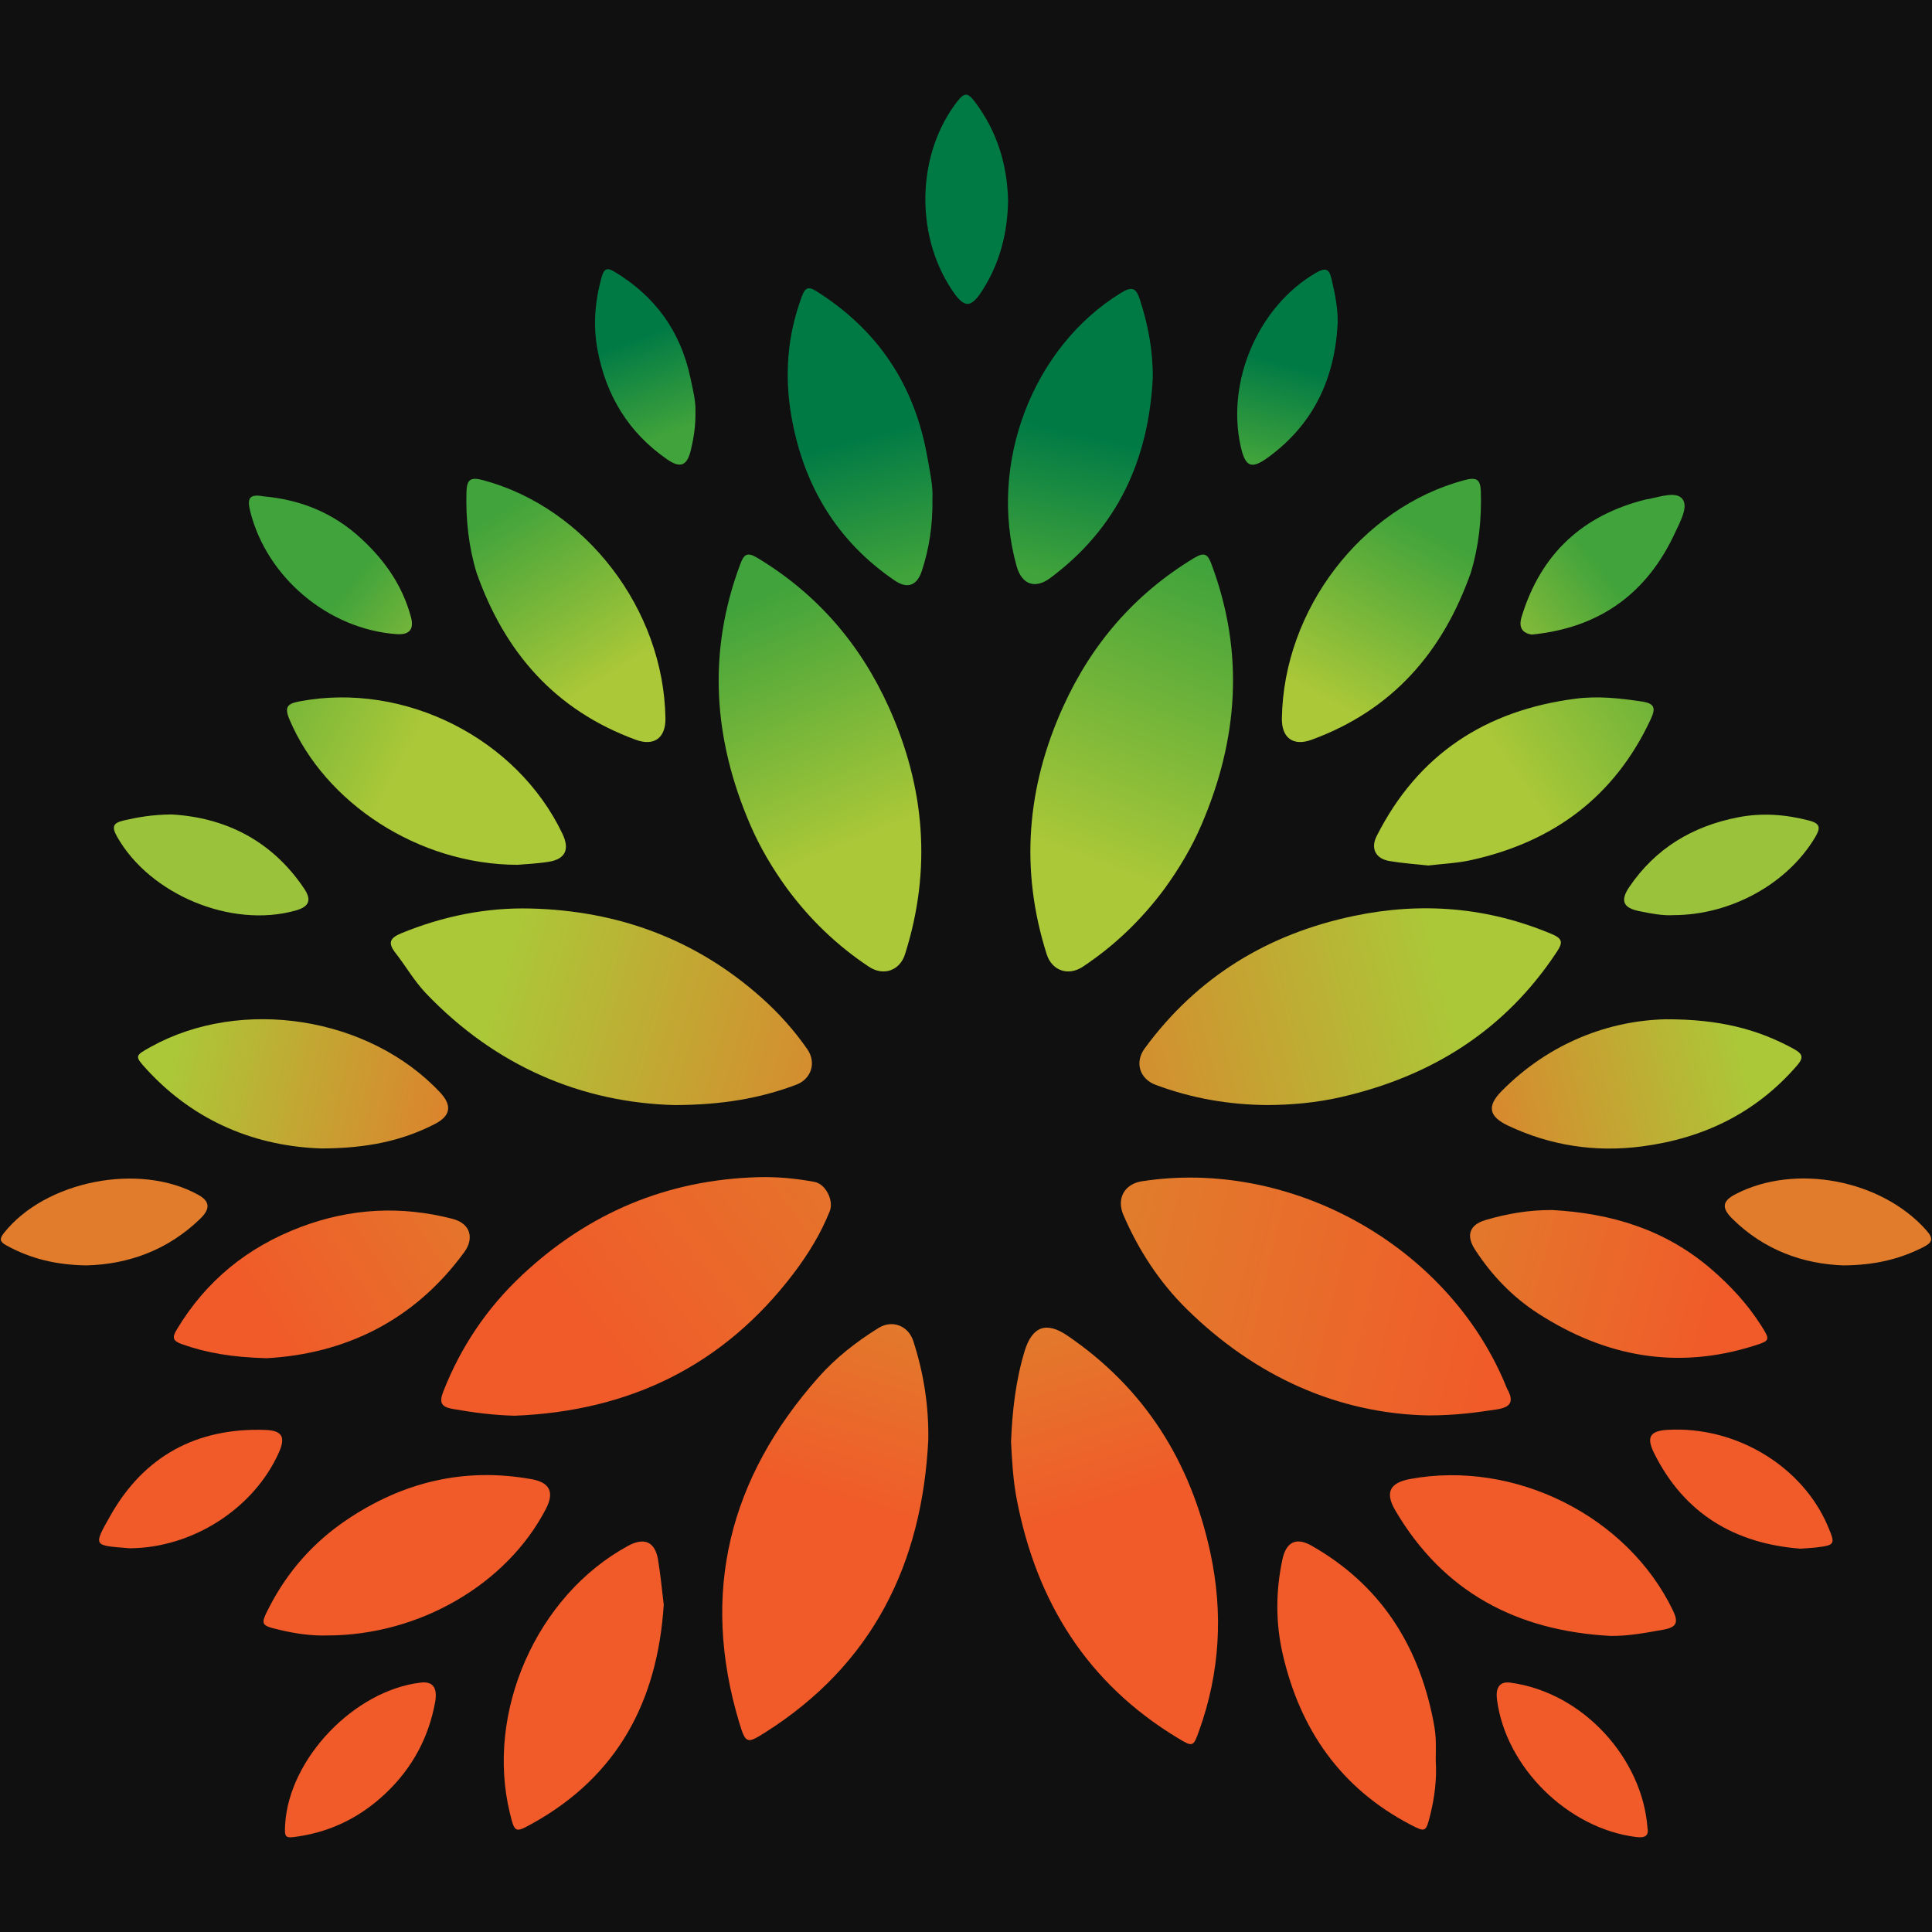 <?xml version="1.0" encoding="utf-8"?>
<!-- Generator: Adobe Illustrator 16.0.0, SVG Export Plug-In . SVG Version: 6.00 Build 0)  -->
<!DOCTYPE svg PUBLIC "-//W3C//DTD SVG 1.1//EN" "http://www.w3.org/Graphics/SVG/1.1/DTD/svg11.dtd">
<svg version="1.1" id="Layer_1" xmlns="http://www.w3.org/2000/svg" xmlns:xlink="http://www.w3.org/1999/xlink" x="0px" y="0px"
	 width="90px" height="90px" viewBox="0 0 90 90" enable-background="new 0 0 90 90" xml:space="preserve">
<rect fill="#101010" width="90" height="90"/>
<g>
	
		<linearGradient id="SVGID_1_" gradientUnits="userSpaceOnUse" x1="-497.571" y1="400.38" x2="-501.959" y2="392.207" gradientTransform="matrix(1 0 0 -1 564 425)">
		<stop  offset="0" style="stop-color:#40A33B"/>
		<stop  offset="1" style="stop-color:#ABC838"/>
	</linearGradient>
	<path fill="url(#SVGID_1_)" d="M68.514,26.684c-1.308,3.7-3.649,6.399-7.42,7.779c-0.835,0.306-1.395-0.073-1.379-1
		c0.078-5.064,3.695-9.81,8.496-11.095c0.598-0.161,0.759-0.022,0.773,0.561C69.02,24.203,68.889,25.451,68.514,26.684z"/>
	
		<linearGradient id="SVGID_2_" gradientUnits="userSpaceOnUse" x1="-540.58" y1="401.286" x2="-535.718" y2="393.388" gradientTransform="matrix(1 0 0 -1 564 425)">
		<stop  offset="0" style="stop-color:#40A33B"/>
		<stop  offset="1" style="stop-color:#ABC838"/>
	</linearGradient>
	<path fill="url(#SVGID_2_)" d="M22.201,26.684c1.308,3.7,3.651,6.399,7.42,7.779c0.835,0.306,1.393-0.073,1.378-1
		c-0.078-5.064-3.695-9.81-8.495-11.095c-0.598-0.161-0.76-0.022-0.775,0.561C21.696,24.203,21.827,25.451,22.201,26.684z"/>
	
		<linearGradient id="SVGID_3_" gradientUnits="userSpaceOnUse" x1="-507.728" y1="398.56" x2="-513.029" y2="384.714" gradientTransform="matrix(1 0 0 -1 564 425)">
		<stop  offset="0" style="stop-color:#40A33B"/>
		<stop  offset="1" style="stop-color:#ABC838"/>
	</linearGradient>
	<path fill="url(#SVGID_3_)" d="M54.255,41.391c-1.062,1.436-2.328,2.658-3.817,3.645c-0.672,0.445-1.435,0.185-1.679-0.584
		c-1.252-3.94-0.93-7.787,0.765-11.526c1.328-2.933,3.343-5.271,6.119-6.942c0.484-0.291,0.627-0.142,0.791,0.296
		c1.543,4.117,1.25,8.162-0.468,12.15C55.514,39.482,54.928,40.462,54.255,41.391z"/>
	
		<linearGradient id="SVGID_4_" gradientUnits="userSpaceOnUse" x1="-529.038" y1="397.041" x2="-524.293" y2="385.649" gradientTransform="matrix(1 0 0 -1 564 425)">
		<stop  offset="0" style="stop-color:#40A33B"/>
		<stop  offset="1" style="stop-color:#ABC838"/>
	</linearGradient>
	<path fill="url(#SVGID_4_)" d="M36.664,41.391c1.061,1.436,2.328,2.658,3.816,3.645c0.672,0.445,1.436,0.185,1.679-0.584
		c1.25-3.94,0.93-7.787-0.763-11.526c-1.328-2.933-3.343-5.271-6.121-6.942c-0.484-0.291-0.626-0.142-0.79,0.296
		c-1.544,4.117-1.252,8.162,0.467,12.15C35.406,39.482,35.991,40.462,36.664,41.391z"/>
	
		<linearGradient id="SVGID_5_" gradientUnits="userSpaceOnUse" x1="-521.924" y1="374.048" x2="-540.756" y2="379.537" gradientTransform="matrix(1 0 0 -1 564 425)">
		<stop  offset="0" style="stop-color:#E17C2C"/>
		<stop  offset="1" style="stop-color:#ABC838"/>
	</linearGradient>
	<path fill="url(#SVGID_5_)" d="M31.431,51.479c-4.312-0.113-8.337-1.795-11.594-5.213c-0.537-0.563-0.932-1.258-1.414-1.875
		c-0.353-0.451-0.282-0.689,0.265-0.914c1.937-0.796,3.949-1.207,6.032-1.155c4.066,0.101,7.682,1.422,10.744,4.146
		c0.808,0.719,1.526,1.52,2.144,2.408c0.429,0.619,0.194,1.389-0.521,1.656C35.391,51.17,33.633,51.47,31.431,51.479z"/>
	
		<linearGradient id="SVGID_6_" gradientUnits="userSpaceOnUse" x1="-511.692" y1="366.703" x2="-493.733" y2="362.424" gradientTransform="matrix(1 0 0 -1 564 425)">
		<stop  offset="0" style="stop-color:#E17C2C"/>
		<stop  offset="1" style="stop-color:#F15A29"/>
	</linearGradient>
	<path fill="url(#SVGID_6_)" d="M66.527,65.936c-4.168-0.084-8.038-1.793-11.254-4.963c-1.264-1.248-2.238-2.738-2.945-4.385
		c-0.322-0.753,0.053-1.434,0.861-1.559c6.9-1.07,14.15,2.94,16.884,9.342c0.053,0.125,0.097,0.253,0.159,0.371
		c0.319,0.587,0.093,0.824-0.518,0.915C68.783,65.797,67.854,65.934,66.527,65.936z"/>
	
		<linearGradient id="SVGID_7_" gradientUnits="userSpaceOnUse" x1="-515.266" y1="363.823" x2="-512.379" y2="354.624" gradientTransform="matrix(1 0 0 -1 564 425)">
		<stop  offset="0" style="stop-color:#E17C2C"/>
		<stop  offset="1" style="stop-color:#F15A29"/>
	</linearGradient>
	<path fill="url(#SVGID_7_)" d="M47.098,67.166c0.058-1.436,0.215-2.855,0.637-4.239c0.35-1.135,1.002-1.382,1.988-0.709
		c3.612,2.459,5.756,5.896,6.663,10.128c0.601,2.801,0.445,5.568-0.526,8.275c-0.271,0.759-0.286,0.773-0.996,0.344
		c-4.215-2.549-6.584-6.347-7.5-11.121C47.193,68.961,47.145,68.064,47.098,67.166z"/>
	
		<linearGradient id="SVGID_8_" gradientUnits="userSpaceOnUse" x1="-515.639" y1="374.39" x2="-496.633" y2="379.311" gradientTransform="matrix(1 0 0 -1 564 425)">
		<stop  offset="0" style="stop-color:#E17C2C"/>
		<stop  offset="1" style="stop-color:#ABC838"/>
	</linearGradient>
	<path fill="url(#SVGID_8_)" d="M59.035,51.477c-1.785-0.012-3.52-0.313-5.194-0.938c-0.755-0.279-0.993-1.05-0.517-1.7
		c2.445-3.332,5.742-5.339,9.762-6.175c3.15-0.656,6.229-0.407,9.216,0.854c0.521,0.22,0.482,0.421,0.228,0.812
		c-2.418,3.673-5.856,5.82-10.094,6.784C61.318,51.367,60.182,51.473,59.035,51.477z"/>
	
		<linearGradient id="SVGID_9_" gradientUnits="userSpaceOnUse" x1="-525.246" y1="354.899" x2="-522.363" y2="364.058" gradientTransform="matrix(1 0 0 -1 564 425)">
		<stop  offset="0" style="stop-color:#F15A29"/>
		<stop  offset="1" style="stop-color:#E17C2C"/>
	</linearGradient>
	<path fill="url(#SVGID_9_)" d="M43.244,67.063c-0.288,5.793-2.594,10.474-7.606,13.646c-0.843,0.533-0.903,0.521-1.2-0.46
		c-1.826-6.059-0.465-11.4,3.689-16.088c0.806-0.91,1.764-1.657,2.798-2.299c0.638-0.396,1.388-0.11,1.622,0.615
		C43.026,63.962,43.268,65.48,43.244,67.063z"/>
	
		<linearGradient id="SVGID_10_" gradientUnits="userSpaceOnUse" x1="-522.539" y1="373.608" x2="-536.931" y2="362.55" gradientTransform="matrix(1 0 0 -1 564 425)">
		<stop  offset="0" style="stop-color:#E17C2C"/>
		<stop  offset="1" style="stop-color:#F15A29"/>
	</linearGradient>
	<path fill="url(#SVGID_10_)" d="M23.975,65.95c-0.976-0.024-1.928-0.147-2.879-0.315c-0.514-0.09-0.657-0.27-0.448-0.806
		c0.815-2.085,2.034-3.892,3.657-5.416c3.099-2.911,6.778-4.462,11.037-4.576c0.871-0.022,1.746,0.06,2.608,0.222
		c0.51,0.096,0.902,0.863,0.703,1.364c-0.417,1.044-0.999,1.992-1.677,2.888C33.708,63.619,29.329,65.738,23.975,65.95z"/>
	<path fill="#F15A29" d="M66.883,82.029c0.053,0.855-0.053,1.699-0.26,2.531c-0.196,0.782-0.216,0.807-0.913,0.442
		c-3.254-1.701-5.149-4.428-5.959-7.959c-0.334-1.462-0.324-2.935-0.01-4.403c0.172-0.802,0.635-1.043,1.342-0.644
		c3.17,1.797,4.967,4.563,5.672,8.091c0.058,0.285,0.104,0.575,0.123,0.865C66.898,81.311,66.883,81.67,66.883,82.029z"/>
	
		<linearGradient id="SVGID_11_" gradientUnits="userSpaceOnUse" x1="-497.052" y1="367.377" x2="-483.667" y2="363.822" gradientTransform="matrix(1 0 0 -1 564 425)">
		<stop  offset="0" style="stop-color:#E17C2C"/>
		<stop  offset="1" style="stop-color:#F15A29"/>
	</linearGradient>
	<path fill="url(#SVGID_11_)" d="M72.309,56.368c2.742,0.153,5.244,0.896,7.393,2.739c0.914,0.787,1.699,1.636,2.338,2.639
		c0.43,0.675,0.425,0.706-0.313,0.939c-3.596,1.142-6.936,0.523-10.064-1.49c-1.204-0.774-2.176-1.789-2.953-2.987
		c-0.427-0.655-0.252-1.153,0.482-1.371C70.205,56.536,71.24,56.361,72.309,56.368z"/>
	
		<linearGradient id="SVGID_12_" gradientUnits="userSpaceOnUse" x1="-541.856" y1="372.627" x2="-555.957" y2="375.793" gradientTransform="matrix(1 0 0 -1 564 425)">
		<stop  offset="0" style="stop-color:#E17C2C"/>
		<stop  offset="1" style="stop-color:#ABC838"/>
	</linearGradient>
	<path fill="url(#SVGID_12_)" d="M14.972,53.499c-2.965-0.093-5.855-1.192-8.139-3.683c-0.57-0.621-0.557-0.633,0.173-1.039
		c4.226-2.356,10.186-1.422,13.497,2.115c0.568,0.607,0.49,1.09-0.247,1.469C18.71,53.156,17.061,53.494,14.972,53.499z"/>
	
		<linearGradient id="SVGID_13_" gradientUnits="userSpaceOnUse" x1="-496.719" y1="372.164" x2="-482.744" y2="375.723" gradientTransform="matrix(1 0 0 -1 564 425)">
		<stop  offset="0" style="stop-color:#E17C2C"/>
		<stop  offset="1" style="stop-color:#ABC838"/>
	</linearGradient>
	<path fill="url(#SVGID_13_)" d="M77.577,47.482c2.489-0.01,4.288,0.453,5.978,1.377c0.413,0.228,0.49,0.396,0.153,0.783
		c-1.916,2.211-4.364,3.389-7.224,3.763c-2.159,0.282-4.242-0.031-6.223-0.964c-0.914-0.43-1.004-0.914-0.3-1.625
		C72.216,48.543,74.99,47.547,77.577,47.482z"/>
	
		<linearGradient id="SVGID_14_" gradientUnits="userSpaceOnUse" x1="-482.709" y1="396.199" x2="-493.39" y2="388.746" gradientTransform="matrix(1 0 0 -1 564 425)">
		<stop  offset="0" style="stop-color:#40A33B"/>
		<stop  offset="1" style="stop-color:#ABC838"/>
	</linearGradient>
	<path fill="url(#SVGID_14_)" d="M66.538,40.319c-0.618-0.068-1.222-0.107-1.815-0.209C64.08,40,63.84,39.523,64.13,38.949
		c1.929-3.82,5.086-5.864,9.28-6.403c1.031-0.132,2.05-0.02,3.07,0.132c0.601,0.089,0.66,0.308,0.418,0.825
		c-1.683,3.613-4.539,5.721-8.379,6.566C67.869,40.212,67.191,40.239,66.538,40.319z"/>
	
		<linearGradient id="SVGID_15_" gradientUnits="userSpaceOnUse" x1="-522.217" y1="398.097" x2="-523.959" y2="404.615" gradientTransform="matrix(1 0 0 -1 564 425)">
		<stop  offset="0" style="stop-color:#40A33B"/>
		<stop  offset="1" style="stop-color:#007A45"/>
	</linearGradient>
	<path fill="url(#SVGID_15_)" d="M43.436,23.239c0.019,1.229-0.149,2.308-0.494,3.358c-0.226,0.687-0.671,0.852-1.271,0.441
		c-2.698-1.843-4.237-4.433-4.8-7.616c-0.337-1.908-0.2-3.788,0.485-5.618c0.143-0.383,0.28-0.486,0.659-0.248
		c2.869,1.801,4.581,4.36,5.177,7.699C43.317,21.958,43.469,22.646,43.436,23.239z"/>
	<path fill="#F15A29" d="M75.018,76.207c-4.338-0.236-7.779-2.021-10.025-5.855c-0.483-0.826-0.249-1.281,0.697-1.455
		c4.883-0.9,10.125,1.731,12.24,6.121c0.266,0.555,0.18,0.785-0.431,0.896C76.682,76.059,75.868,76.219,75.018,76.207z"/>
	
		<linearGradient id="SVGID_16_" gradientUnits="userSpaceOnUse" x1="-515.085" y1="398.208" x2="-513.637" y2="404.798" gradientTransform="matrix(1 0 0 -1 564 425)">
		<stop  offset="0" style="stop-color:#40A33B"/>
		<stop  offset="1" style="stop-color:#007A45"/>
	</linearGradient>
	<path fill="url(#SVGID_16_)" d="M53.701,17.594c-0.194,3.822-1.637,6.996-4.777,9.333c-0.695,0.518-1.322,0.318-1.566-0.552
		c-1.334-4.757,0.731-10.198,4.862-12.732c0.515-0.316,0.703-0.231,0.88,0.309C53.484,15.135,53.71,16.338,53.701,17.594z"/>
	
		<linearGradient id="SVGID_17_" gradientUnits="userSpaceOnUse" x1="-556.801" y1="395.236" x2="-545.261" y2="389.264" gradientTransform="matrix(1 0 0 -1 564 425)">
		<stop  offset="0" style="stop-color:#40A33B"/>
		<stop  offset="1" style="stop-color:#ABC838"/>
	</linearGradient>
	<path fill="url(#SVGID_17_)" d="M24.097,40.287c-4.599-0.015-8.958-2.871-10.61-6.766c-0.262-0.617-0.075-0.744,0.479-0.85
		c4.871-0.922,10.116,1.715,12.238,6.176c0.342,0.719,0.135,1.172-0.64,1.298C25.013,40.233,24.452,40.255,24.097,40.287z"/>
	
		<linearGradient id="SVGID_18_" gradientUnits="userSpaceOnUse" x1="-540.325" y1="370.674" x2="-551.924" y2="363.226" gradientTransform="matrix(1 0 0 -1 564 425)">
		<stop  offset="0" style="stop-color:#E17C2C"/>
		<stop  offset="1" style="stop-color:#F15A29"/>
	</linearGradient>
	<path fill="url(#SVGID_18_)" d="M12.417,63.271c-1.579-0.045-2.784-0.24-3.958-0.66c-0.419-0.149-0.441-0.313-0.231-0.664
		c1.364-2.281,3.305-3.855,5.784-4.789c2.313-0.872,4.653-1,7.058-0.383c0.877,0.226,1.011,0.933,0.563,1.547
		C19.266,61.57,16.017,63.072,12.417,63.271z"/>
	<path fill="#F15A29" d="M15.236,76.186c-0.707,0.024-1.459-0.082-2.204-0.259c-0.9-0.213-0.914-0.237-0.476-1.085
		c0.851-1.648,2.048-2.998,3.582-4.033c2.622-1.771,5.489-2.468,8.629-1.902c0.848,0.152,1.064,0.609,0.666,1.38
		C23.611,73.807,19.52,76.188,15.236,76.186z"/>
	<path fill="#F15A29" d="M30.92,74.753c-0.29,4.493-2.146,7.99-6.133,10.2c-0.795,0.441-0.811,0.416-1.031-0.475
		c-1.157-4.713,1.242-10.152,5.499-12.465c0.756-0.412,1.259-0.195,1.399,0.641C30.771,73.359,30.837,74.075,30.92,74.753z"/>
	
		<linearGradient id="SVGID_19_" gradientUnits="userSpaceOnUse" x1="-505.242" y1="403.508" x2="-503.988" y2="408.018" gradientTransform="matrix(1 0 0 -1 564 425)">
		<stop  offset="0" style="stop-color:#40A33B"/>
		<stop  offset="1" style="stop-color:#007A45"/>
	</linearGradient>
	<path fill="url(#SVGID_19_)" d="M62.314,15.041c-0.125,2.575-1.114,4.709-3.229,6.257c-0.785,0.575-1.065,0.462-1.278-0.46
		c-0.709-3.067,0.817-6.58,3.498-8.129c0.438-0.253,0.611-0.193,0.719,0.274C62.18,13.66,62.328,14.336,62.314,15.041z"/>
	<path fill="#F15A29" d="M13.284,84.98c0.182-3.063,3.229-6.242,6.324-6.599c0.554-0.065,0.785,0.238,0.661,0.917
		c-0.298,1.637-1.054,3.036-2.247,4.188c-1.157,1.117-2.531,1.824-4.134,2.063C13.278,85.643,13.246,85.617,13.284,84.98z"/>
	<path fill="#E17C2C" d="M85.865,58.947c-1.846-0.066-3.682-0.7-5.172-2.18c-0.508-0.506-0.459-0.817,0.149-1.135
		c2.782-1.449,6.79-0.681,8.882,1.666c0.377,0.422,0.289,0.586-0.154,0.811C88.471,58.663,87.313,58.939,85.865,58.947z"/>
	<path fill="#007A45" d="M46.96,9.384c-0.032,1.486-0.383,2.834-1.147,4.065c-0.581,0.933-0.882,0.941-1.48,0.04
		c-1.736-2.616-1.612-6.356,0.265-8.768c0.327-0.419,0.487-0.413,0.806,0.01C46.459,6.127,46.93,7.7,46.96,9.384z"/>
	<path fill="#E17C2C" d="M4.037,58.947c-1.399-0.018-2.603-0.307-3.729-0.926c-0.315-0.172-0.352-0.299-0.118-0.592
		c1.931-2.427,6.31-3.291,9.045-1.769c0.538,0.297,0.577,0.642,0.098,1.108C7.826,58.232,5.993,58.895,4.037,58.947z"/>
	<path fill="#F15A29" d="M6.04,72.125c-1.683-0.141-1.726-0.059-0.894-1.527c1.568-2.772,4.021-4.099,7.221-3.986
		c0.776,0.029,0.945,0.33,0.63,1.039C11.835,70.27,8.97,72.111,6.04,72.125z"/>
	<path fill="#9AC33B" d="M7.985,37.94c2.455,0.137,4.656,1.177,6.184,3.455c0.364,0.542,0.228,0.845-0.403,1.022
		c-2.986,0.838-6.783-0.744-8.306-3.432c-0.259-0.457-0.214-0.646,0.305-0.765C6.421,38.069,7.079,37.951,7.985,37.94z"/>
	<path fill="#F15A29" d="M76.744,85.124c0.076,0.381-0.094,0.506-0.521,0.452c-3.18-0.389-6.086-3.253-6.488-6.409
		c-0.062-0.478,0.07-0.856,0.617-0.784C73.782,78.843,76.504,81.951,76.744,85.124z"/>
	<path fill="#9AC33B" d="M77.963,42.631c-0.497,0.032-1.051-0.074-1.597-0.185c-0.759-0.152-0.896-0.494-0.47-1.123
		c1.221-1.802,2.942-2.833,5.056-3.247c1.118-0.219,2.222-0.139,3.323,0.149c0.533,0.139,0.537,0.348,0.281,0.778
		C83.277,41.153,80.658,42.623,77.963,42.631z"/>
	
		<linearGradient id="SVGID_20_" gradientUnits="userSpaceOnUse" x1="-532.844" y1="404.813" x2="-534.445" y2="409.211" gradientTransform="matrix(1 0 0 -1 564 425)">
		<stop  offset="0" style="stop-color:#40A33B"/>
		<stop  offset="1" style="stop-color:#007A45"/>
	</linearGradient>
	<path fill="url(#SVGID_20_)" d="M32.397,19.171c0.011,0.669-0.081,1.243-0.218,1.809c-0.173,0.715-0.483,0.844-1.088,0.428
		c-1.805-1.245-2.858-2.972-3.257-5.116c-0.213-1.145-0.119-2.267,0.193-3.382c0.101-0.359,0.226-0.476,0.586-0.259
		c1.906,1.144,3.097,2.786,3.552,4.967C32.28,18.16,32.415,18.696,32.397,19.171z"/>
	<path fill="#F15A29" d="M83.865,72.143c-3.023-0.235-5.402-1.606-6.816-4.461c-0.365-0.74-0.183-1.026,0.631-1.074
		c3.168-0.185,6.27,1.677,7.465,4.479c0.366,0.862,0.352,0.893-0.586,1.005C84.359,72.114,84.158,72.121,83.865,72.143z"/>
	
		<linearGradient id="SVGID_21_" gradientUnits="userSpaceOnUse" x1="-489.433" y1="398.648" x2="-495.363" y2="393.827" gradientTransform="matrix(1 0 0 -1 564 425)">
		<stop  offset="0" style="stop-color:#40A33B"/>
		<stop  offset="1" style="stop-color:#ABC838"/>
	</linearGradient>
	<path fill="url(#SVGID_21_)" d="M71.354,29.561c-0.451-0.074-0.621-0.338-0.468-0.838c0.894-2.924,2.837-4.726,5.79-5.458
		c0.044-0.011,0.09-0.011,0.135-0.02c0.541-0.11,1.289-0.375,1.572,0.012c0.271,0.369-0.122,1.061-0.354,1.563
		c-1.244,2.695-3.32,4.293-6.283,4.695C71.635,29.532,71.523,29.542,71.354,29.561z"/>
	
		<linearGradient id="SVGID_22_" gradientUnits="userSpaceOnUse" x1="-547.666" y1="397.907" x2="-541.773" y2="393.117" gradientTransform="matrix(1 0 0 -1 564 425)">
		<stop  offset="0" style="stop-color:#40A33B"/>
		<stop  offset="1" style="stop-color:#ABC838"/>
	</linearGradient>
	<path fill="url(#SVGID_22_)" d="M12.259,23.12c1.742,0.156,3.268,0.759,4.602,2.002c1.103,1.029,1.889,2.177,2.28,3.612
		c0.161,0.591-0.073,0.852-0.679,0.806c-3.18-0.236-6.028-2.646-6.801-5.699C11.51,23.24,11.585,22.994,12.259,23.12z"/>
</g>
</svg>
